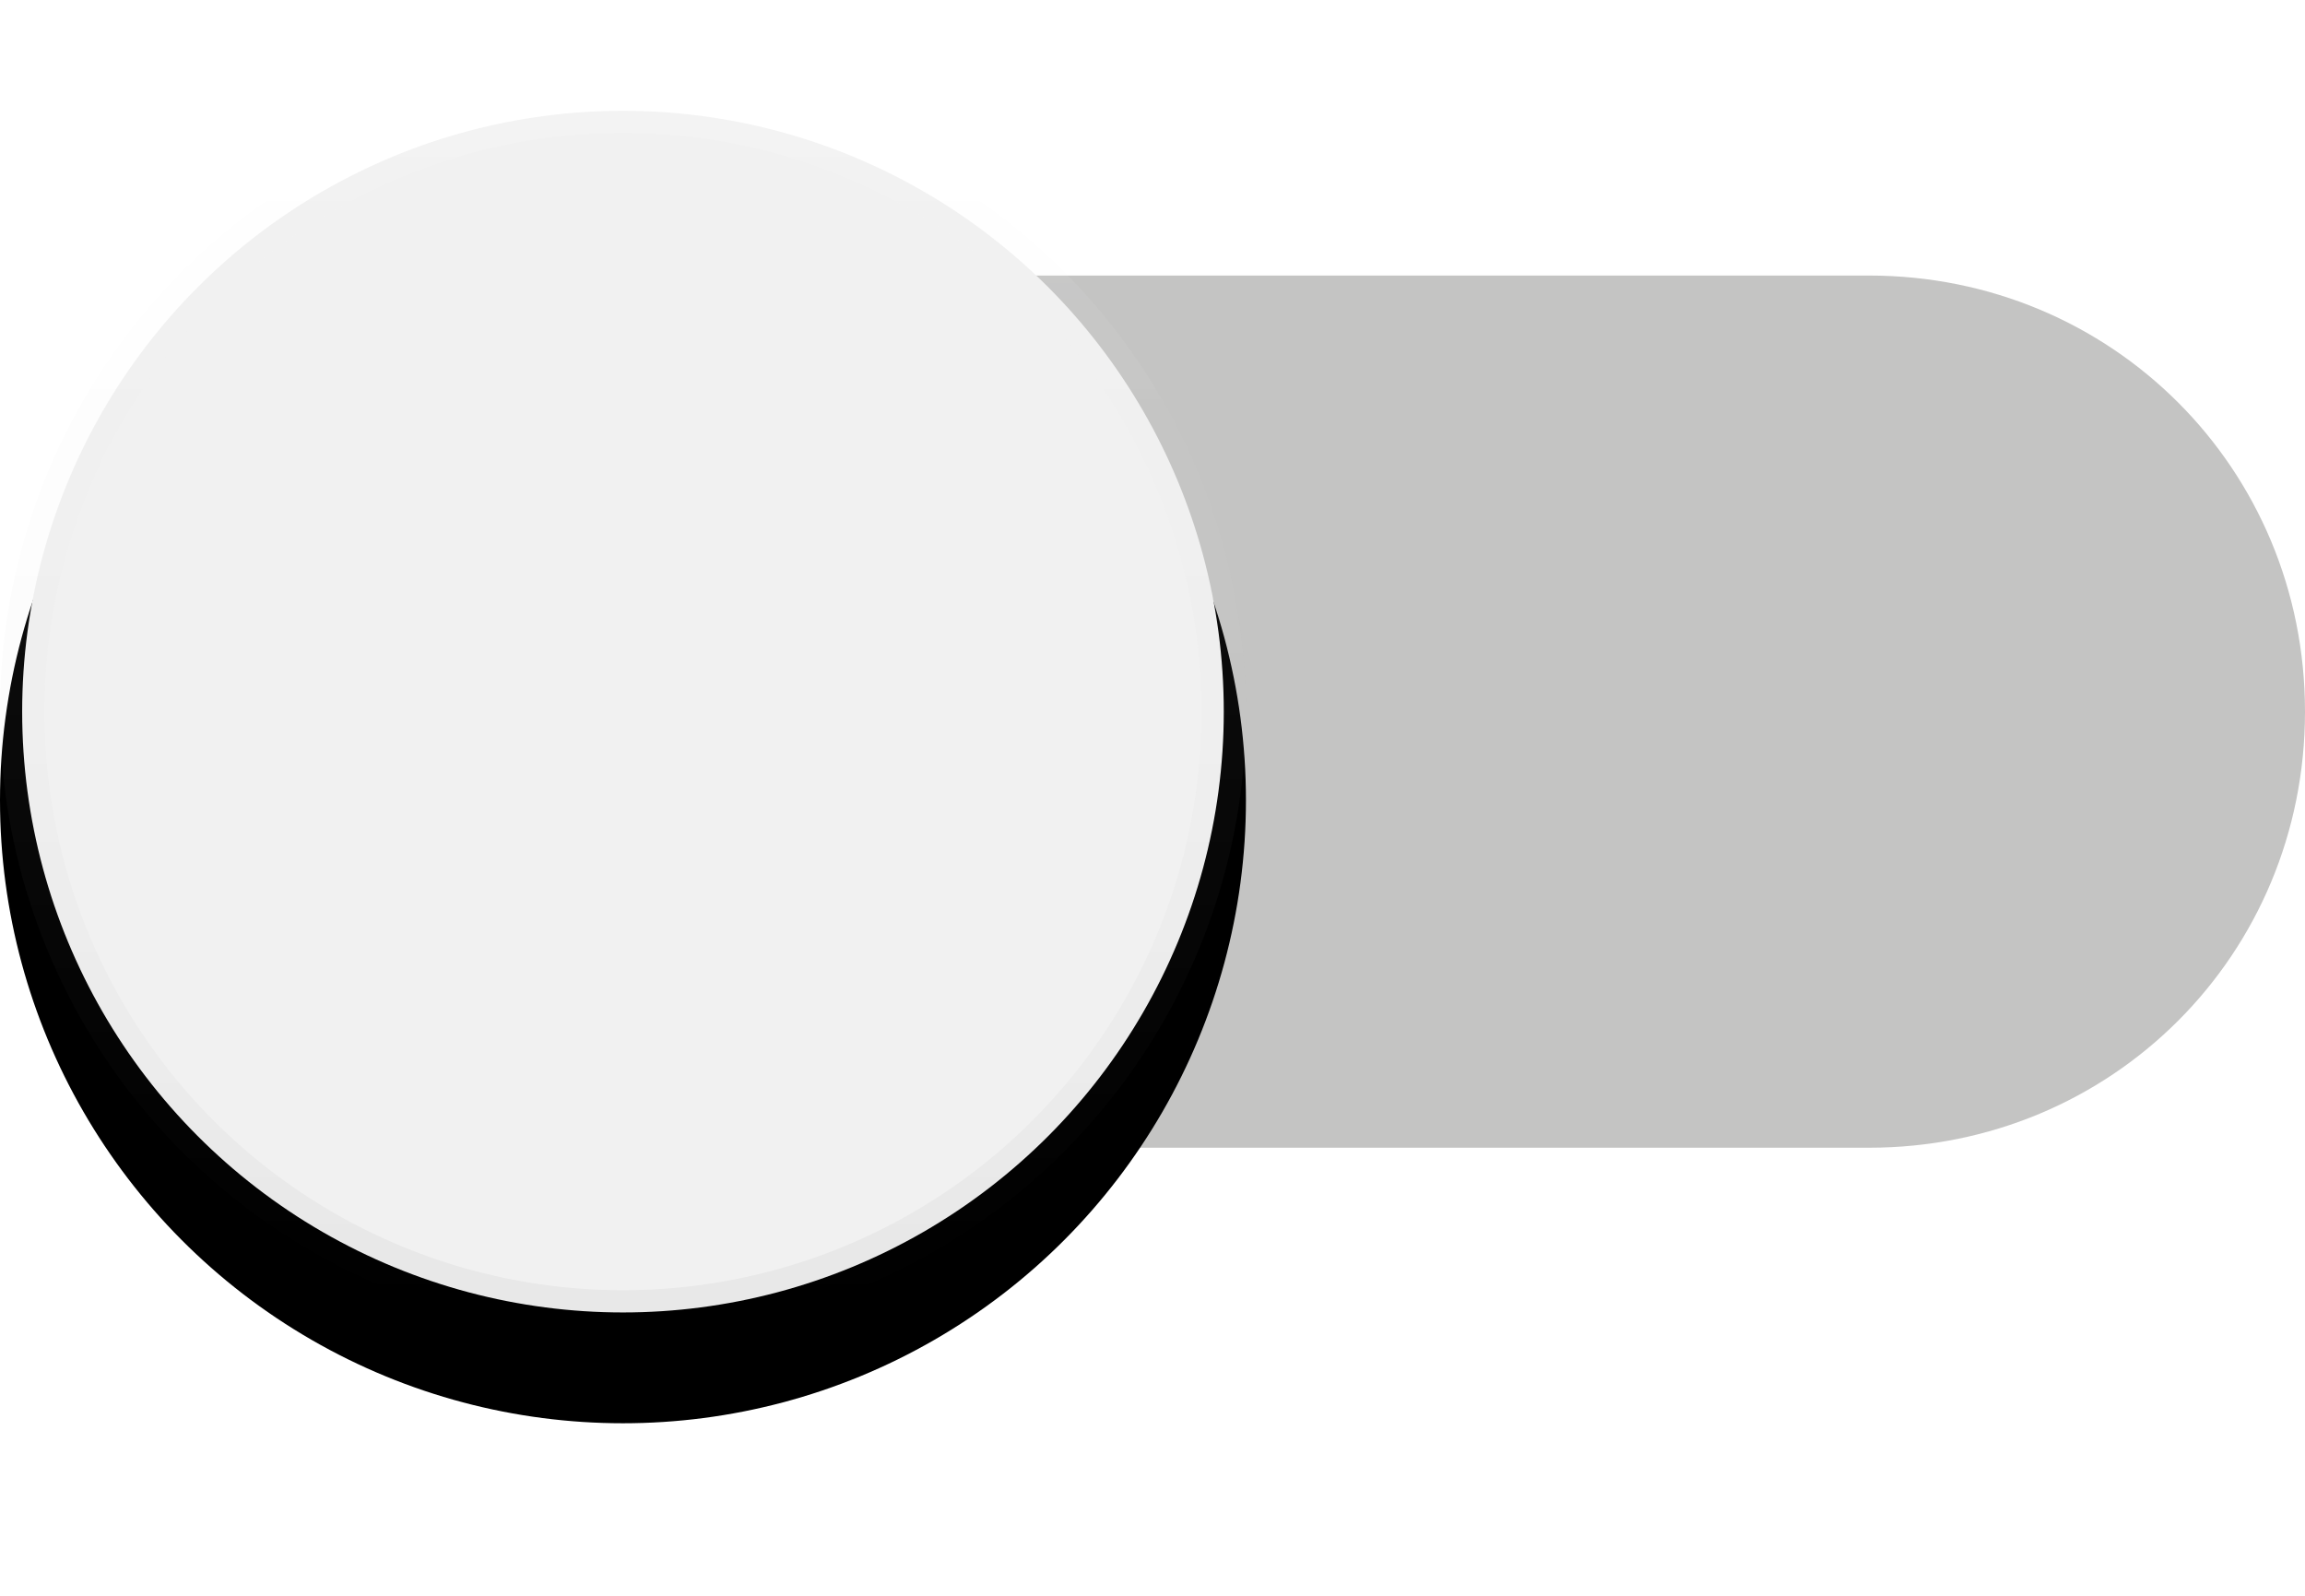 <?xml version="1.0" encoding="UTF-8"?>
<svg width="26px" height="18px" viewBox="0 0 26 18" version="1.1" xmlns="http://www.w3.org/2000/svg" xmlns:xlink="http://www.w3.org/1999/xlink">
    <!-- Generator: Sketch 63.1 (92452) - https://sketch.com -->
    <title>Slice</title>
    <desc>Created with Sketch.</desc>
    <defs>
        <linearGradient x1="50%" y1="0%" x2="50%" y2="99.021%" id="linearGradient-1">
            <stop stop-color="#000000" stop-opacity="0" offset="0%"></stop>
            <stop stop-color="#000000" stop-opacity="0.02" offset="80%"></stop>
            <stop stop-color="#000000" stop-opacity="0.04" offset="100%"></stop>
        </linearGradient>
        <linearGradient x1="50%" y1="0%" x2="50%" y2="100%" id="linearGradient-2">
            <stop stop-color="#FFFFFF" stop-opacity="0.12" offset="0%"></stop>
            <stop stop-color="#FFFFFF" stop-opacity="0.06" offset="20%"></stop>
            <stop stop-color="#FFFFFF" stop-opacity="0" offset="100%"></stop>
        </linearGradient>
        <circle id="path-3" cx="7.027" cy="7.027" r="7.027"></circle>
        <filter x="-14.2%" y="-14.2%" width="128.5%" height="135.6%" filterUnits="objectBoundingBox" id="filter-4">
            <feOffset dx="0" dy="1" in="SourceAlpha" result="shadowOffsetOuter1"></feOffset>
            <feGaussianBlur stdDeviation="0.5" in="shadowOffsetOuter1" result="shadowBlurOuter1"></feGaussianBlur>
            <feComposite in="shadowBlurOuter1" in2="SourceAlpha" operator="out" result="shadowBlurOuter1"></feComposite>
            <feColorMatrix values="0 0 0 0 0   0 0 0 0 0   0 0 0 0 0  0 0 0 0.238 0" type="matrix" in="shadowBlurOuter1" result="shadowMatrixOuter1"></feColorMatrix>
            <feOffset dx="0" dy="0" in="SourceAlpha" result="shadowOffsetOuter2"></feOffset>
            <feGaussianBlur stdDeviation="0.5" in="shadowOffsetOuter2" result="shadowBlurOuter2"></feGaussianBlur>
            <feComposite in="shadowBlurOuter2" in2="SourceAlpha" operator="out" result="shadowBlurOuter2"></feComposite>
            <feColorMatrix values="0 0 0 0 0   0 0 0 0 0   0 0 0 0 0  0 0 0 0.12 0" type="matrix" in="shadowBlurOuter2" result="shadowMatrixOuter2"></feColorMatrix>
            <feMerge>
                <feMergeNode in="shadowMatrixOuter1"></feMergeNode>
                <feMergeNode in="shadowMatrixOuter2"></feMergeNode>
            </feMerge>
        </filter>
    </defs>
    <g id="Page-1" stroke="none" stroke-width="1" fill="none" fill-rule="evenodd">
        <g id="switch-off-copy" transform="translate(0, 1)">
            <path d="M21.081,11.946 L7.027,11.946 C4.286,11.946 2.108,9.768 2.108,7.027 C2.108,4.286 4.286,2.108 7.027,2.108 L21.081,2.108 C23.822,2.108 26,4.286 26,7.027 C26,9.768 23.822,11.946 21.081,11.946 Z" id="track" fill="#C4C4C3"></path>
            <g id="knob">
                <use fill="black" fill-opacity="1" filter="url(#filter-4)" xlink:href="#path-3"></use>
                <circle stroke="url(#linearGradient-1)" stroke-width="0.5" stroke-linejoin="square" fill="#F1F1F1" fill-rule="evenodd" cx="7.027" cy="7.027" r="6.777"></circle>
                <circle stroke="url(#linearGradient-2)" stroke-width="0.5" stroke-linejoin="square" cx="7.027" cy="7.027" r="6.777"></circle>
            </g>
        </g>
    </g>
</svg>
